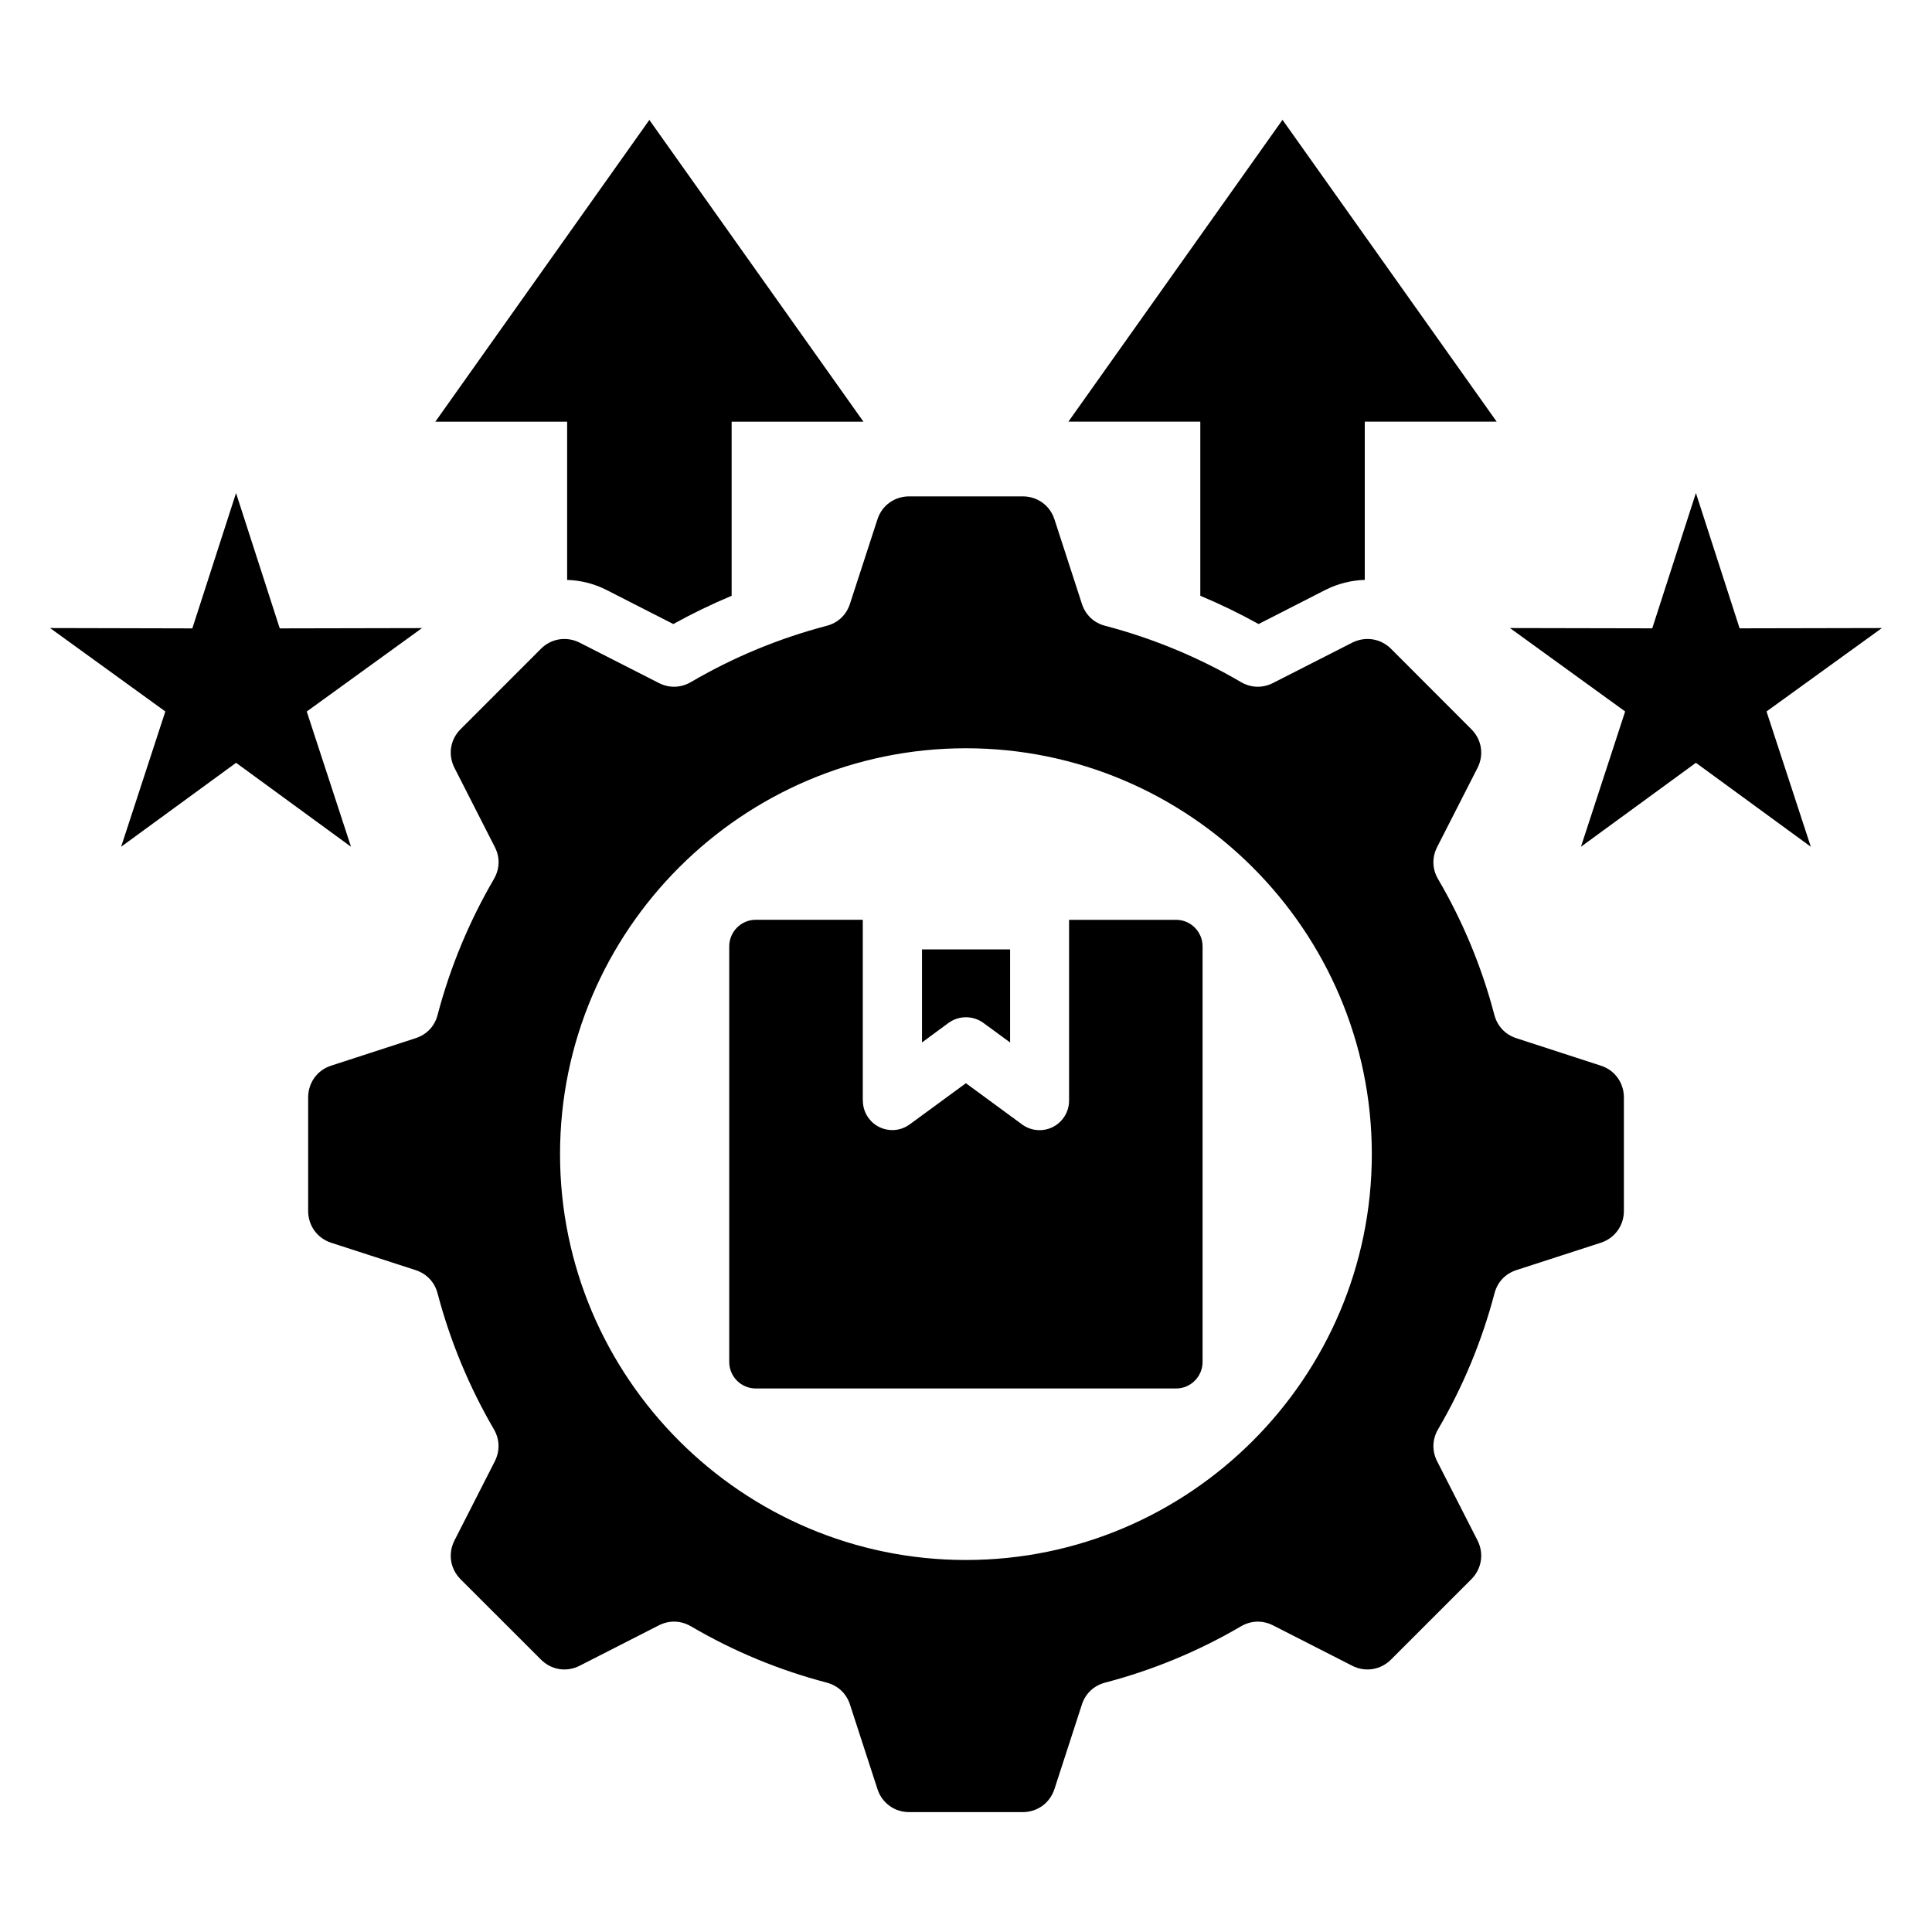 <svg width="40" height="40" viewBox="0 0 40 40" fill="none" xmlns="http://www.w3.org/2000/svg">
<path d="M19.629 21.185L19.089 21.583V19.656H20.913V21.583L20.361 21.179C20.255 21.101 20.126 21.06 19.994 21.061C19.862 21.062 19.734 21.106 19.629 21.185ZM24.351 19.044H22.134V22.787C22.134 23.125 21.86 23.399 21.524 23.399C21.372 23.399 21.236 23.344 21.128 23.256L19.998 22.427L18.835 23.279C18.77 23.326 18.697 23.361 18.619 23.38C18.542 23.399 18.461 23.403 18.382 23.39C18.302 23.378 18.227 23.351 18.158 23.309C18.09 23.268 18.03 23.213 17.983 23.148C17.906 23.044 17.864 22.916 17.865 22.786H17.863V19.043H15.647C15.344 19.043 15.098 19.291 15.098 19.593V28.198C15.098 28.5 15.344 28.747 15.647 28.747H24.351C24.651 28.747 24.898 28.5 24.898 28.198V19.593C24.898 19.292 24.653 19.044 24.351 19.044ZM33.621 22.722V25.071C33.621 25.376 33.432 25.636 33.142 25.73L31.395 26.296C31.164 26.372 31.002 26.544 30.941 26.78C30.682 27.765 30.289 28.711 29.774 29.591C29.652 29.801 29.645 30.039 29.755 30.256L30.59 31.892C30.728 32.164 30.678 32.481 30.461 32.698L28.801 34.358C28.584 34.575 28.267 34.626 27.995 34.487L26.358 33.652C26.142 33.543 25.904 33.549 25.695 33.67C24.816 34.185 23.869 34.578 22.883 34.836C22.647 34.899 22.474 35.06 22.399 35.292L21.832 37.038C21.738 37.329 21.479 37.518 21.174 37.518H18.824C18.519 37.518 18.258 37.329 18.166 37.038L17.598 35.292C17.523 35.06 17.35 34.899 17.114 34.836C16.128 34.578 15.183 34.186 14.304 33.67C14.094 33.549 13.855 33.542 13.639 33.652L12.002 34.487C11.73 34.626 11.413 34.575 11.198 34.358L9.537 32.698C9.32 32.481 9.272 32.164 9.41 31.892L10.244 30.256C10.353 30.039 10.347 29.801 10.225 29.591C9.712 28.711 9.32 27.765 9.06 26.78C8.999 26.545 8.835 26.372 8.604 26.296L6.857 25.73C6.567 25.635 6.38 25.376 6.38 25.069V22.722C6.38 22.417 6.567 22.155 6.857 22.063L8.604 21.495C8.835 21.42 8.999 21.248 9.06 21.012C9.323 20.014 9.718 19.07 10.225 18.201C10.347 17.991 10.356 17.753 10.244 17.536L9.41 15.899C9.272 15.628 9.32 15.31 9.537 15.096L11.198 13.434C11.413 13.217 11.73 13.169 12.002 13.306L13.639 14.14C13.855 14.25 14.093 14.244 14.304 14.122C15.173 13.613 16.117 13.219 17.114 12.957C17.35 12.896 17.523 12.732 17.598 12.5L18.166 10.754C18.259 10.464 18.519 10.277 18.824 10.277H21.174C21.479 10.277 21.738 10.464 21.832 10.754L22.399 12.5C22.474 12.732 22.647 12.896 22.883 12.957C23.88 13.219 24.824 13.613 25.693 14.122C25.903 14.244 26.142 14.25 26.358 14.14L27.995 13.306C28.267 13.169 28.584 13.217 28.801 13.434L30.461 15.096C30.678 15.31 30.728 15.628 30.59 15.899L29.755 17.536C29.645 17.753 29.651 17.99 29.774 18.201C30.289 19.08 30.681 20.026 30.939 21.012C31.002 21.247 31.164 21.42 31.395 21.495L33.142 22.063C33.432 22.155 33.621 22.417 33.621 22.722ZM28.402 23.895C28.402 19.267 24.628 15.492 19.998 15.492C15.37 15.492 11.595 19.266 11.595 23.895C11.595 28.523 15.37 32.298 19.998 32.298C24.628 32.298 28.402 28.524 28.402 23.895ZM11.742 12.007C12.019 12.015 12.297 12.082 12.558 12.215L13.94 12.92C14.331 12.704 14.735 12.508 15.148 12.335V8.731H17.877L13.444 2.483L9.013 8.731H11.742V12.007ZM24.852 12.335C25.263 12.507 25.667 12.703 26.058 12.92L27.44 12.214C27.701 12.082 27.979 12.015 28.256 12.006V8.73H30.987L26.553 2.481L22.12 8.73H24.851V12.335H24.852ZM6.351 14.731L8.737 13.004L5.792 13.01L4.887 10.208L3.982 13.01L1.037 13.003L3.423 14.73L2.508 17.531L4.888 15.793L7.267 17.531L6.351 14.731ZM38.963 13.003L36.017 13.009L35.112 10.207L34.208 13.009L31.262 13.003L33.647 14.73L32.732 17.531L35.112 15.793L37.491 17.531L36.574 14.73L38.963 13.003Z" fill="black"/>
</svg>
